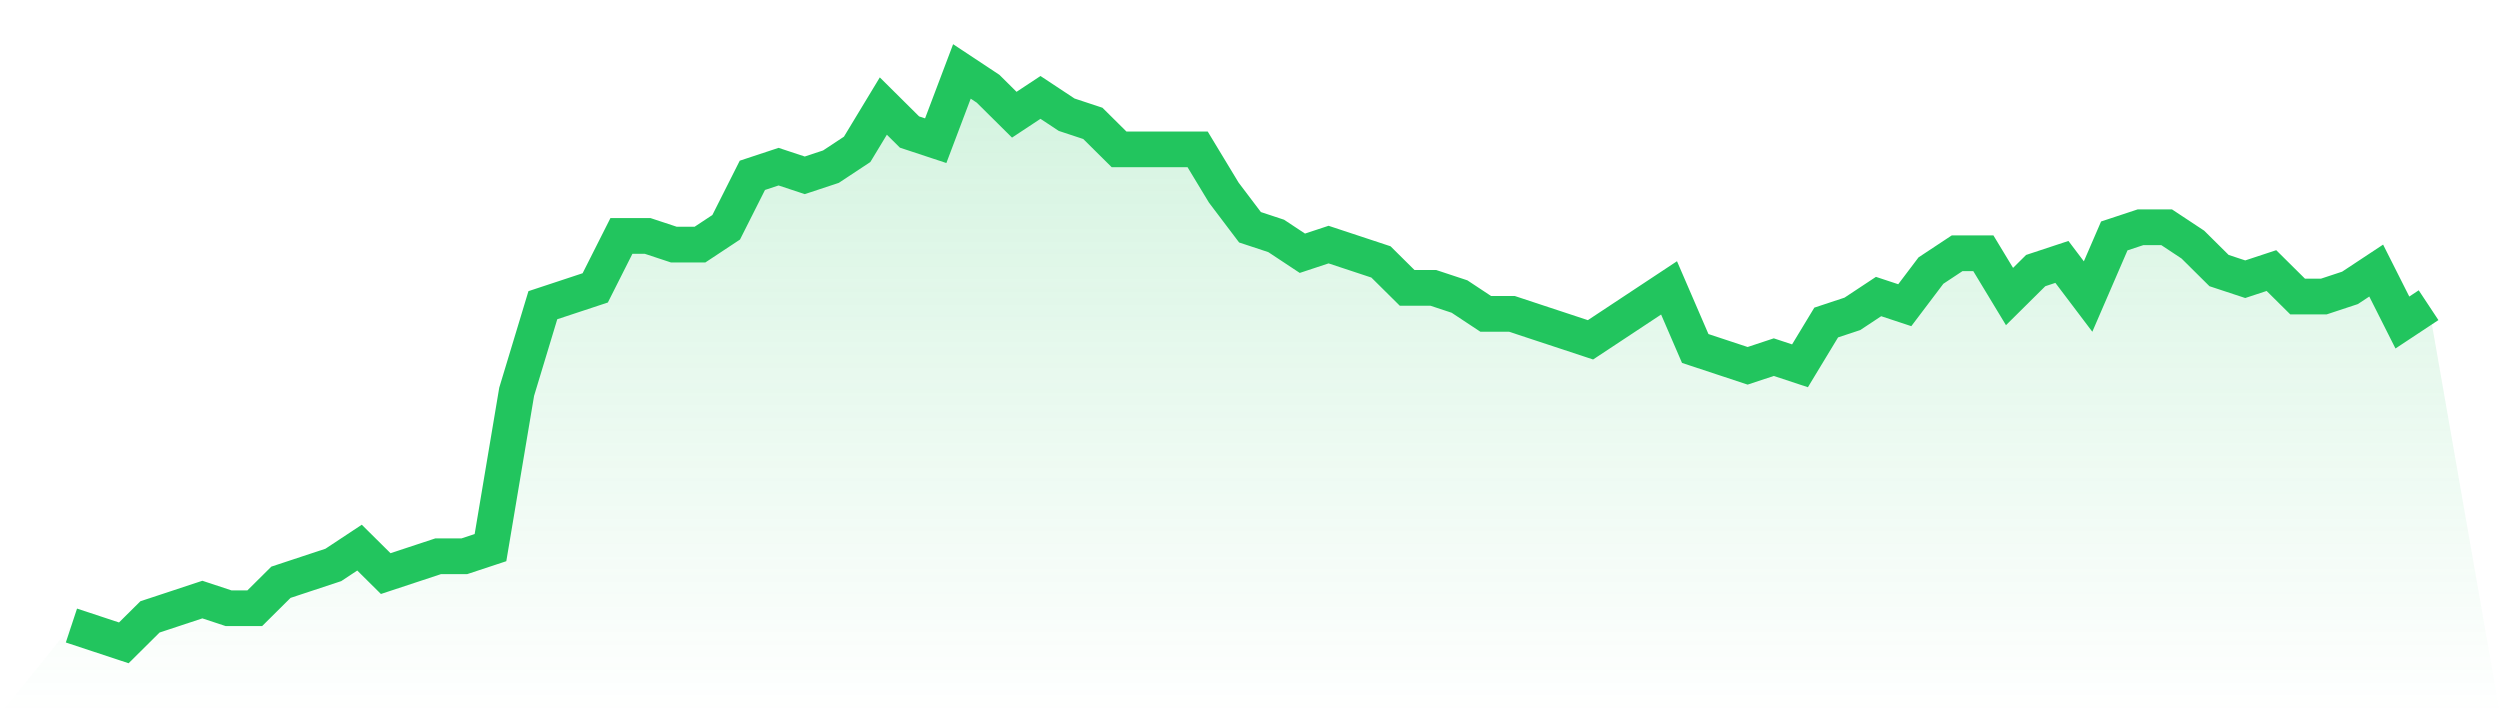 <svg viewBox="0 0 140 40" xmlns="http://www.w3.org/2000/svg">
<defs>
<linearGradient id="gradient" x1="0" x2="0" y1="0" y2="1">
<stop offset="0%" stop-color="#22c55e" stop-opacity="0.2"/>
<stop offset="100%" stop-color="#22c55e" stop-opacity="0"/>
</linearGradient>
</defs>
<path d="M4,35.03 L4,35.03 L5.467,35.515 L6.933,36 L8.4,34.545 L9.867,34.061 L11.333,33.576 L12.8,34.061 L14.267,34.061 L15.733,32.606 L17.2,32.121 L18.667,31.636 L20.133,30.667 L21.6,32.121 L23.067,31.636 L24.533,31.152 L26,31.152 L27.467,30.667 L28.933,21.939 L30.4,17.091 L31.867,16.606 L33.333,16.121 L34.8,13.212 L36.267,13.212 L37.733,13.697 L39.2,13.697 L40.667,12.727 L42.133,9.818 L43.6,9.333 L45.067,9.818 L46.533,9.333 L48,8.364 L49.467,5.939 L50.933,7.394 L52.4,7.879 L53.867,4 L55.333,4.97 L56.8,6.424 L58.267,5.455 L59.733,6.424 L61.2,6.909 L62.667,8.364 L64.133,8.364 L65.6,8.364 L67.067,8.364 L68.533,10.788 L70,12.727 L71.467,13.212 L72.933,14.182 L74.4,13.697 L75.867,14.182 L77.333,14.667 L78.8,16.121 L80.267,16.121 L81.733,16.606 L83.2,17.576 L84.667,17.576 L86.133,18.061 L87.6,18.545 L89.067,19.03 L90.533,18.061 L92,17.091 L93.467,16.121 L94.933,19.515 L96.4,20 L97.867,20.485 L99.333,20 L100.8,20.485 L102.267,18.061 L103.733,17.576 L105.2,16.606 L106.667,17.091 L108.133,15.152 L109.6,14.182 L111.067,14.182 L112.533,16.606 L114,15.152 L115.467,14.667 L116.933,16.606 L118.4,13.212 L119.867,12.727 L121.333,12.727 L122.8,13.697 L124.267,15.152 L125.733,15.636 L127.2,15.152 L128.667,16.606 L130.133,16.606 L131.6,16.121 L133.067,15.152 L134.533,18.061 L136,17.091 L140,40 L0,40 z" fill="url(#gradient)"/>
<path d="M4,35.03 L4,35.03 L5.467,35.515 L6.933,36 L8.4,34.545 L9.867,34.061 L11.333,33.576 L12.8,34.061 L14.267,34.061 L15.733,32.606 L17.2,32.121 L18.667,31.636 L20.133,30.667 L21.6,32.121 L23.067,31.636 L24.533,31.152 L26,31.152 L27.467,30.667 L28.933,21.939 L30.4,17.091 L31.867,16.606 L33.333,16.121 L34.8,13.212 L36.267,13.212 L37.733,13.697 L39.2,13.697 L40.667,12.727 L42.133,9.818 L43.6,9.333 L45.067,9.818 L46.533,9.333 L48,8.364 L49.467,5.939 L50.933,7.394 L52.4,7.879 L53.867,4 L55.333,4.97 L56.8,6.424 L58.267,5.455 L59.733,6.424 L61.2,6.909 L62.667,8.364 L64.133,8.364 L65.6,8.364 L67.067,8.364 L68.533,10.788 L70,12.727 L71.467,13.212 L72.933,14.182 L74.4,13.697 L75.867,14.182 L77.333,14.667 L78.8,16.121 L80.267,16.121 L81.733,16.606 L83.2,17.576 L84.667,17.576 L86.133,18.061 L87.6,18.545 L89.067,19.03 L90.533,18.061 L92,17.091 L93.467,16.121 L94.933,19.515 L96.4,20 L97.867,20.485 L99.333,20 L100.8,20.485 L102.267,18.061 L103.733,17.576 L105.2,16.606 L106.667,17.091 L108.133,15.152 L109.6,14.182 L111.067,14.182 L112.533,16.606 L114,15.152 L115.467,14.667 L116.933,16.606 L118.4,13.212 L119.867,12.727 L121.333,12.727 L122.8,13.697 L124.267,15.152 L125.733,15.636 L127.2,15.152 L128.667,16.606 L130.133,16.606 L131.6,16.121 L133.067,15.152 L134.533,18.061 L136,17.091" fill="none" stroke="#22c55e" stroke-width="2"/>
</svg>